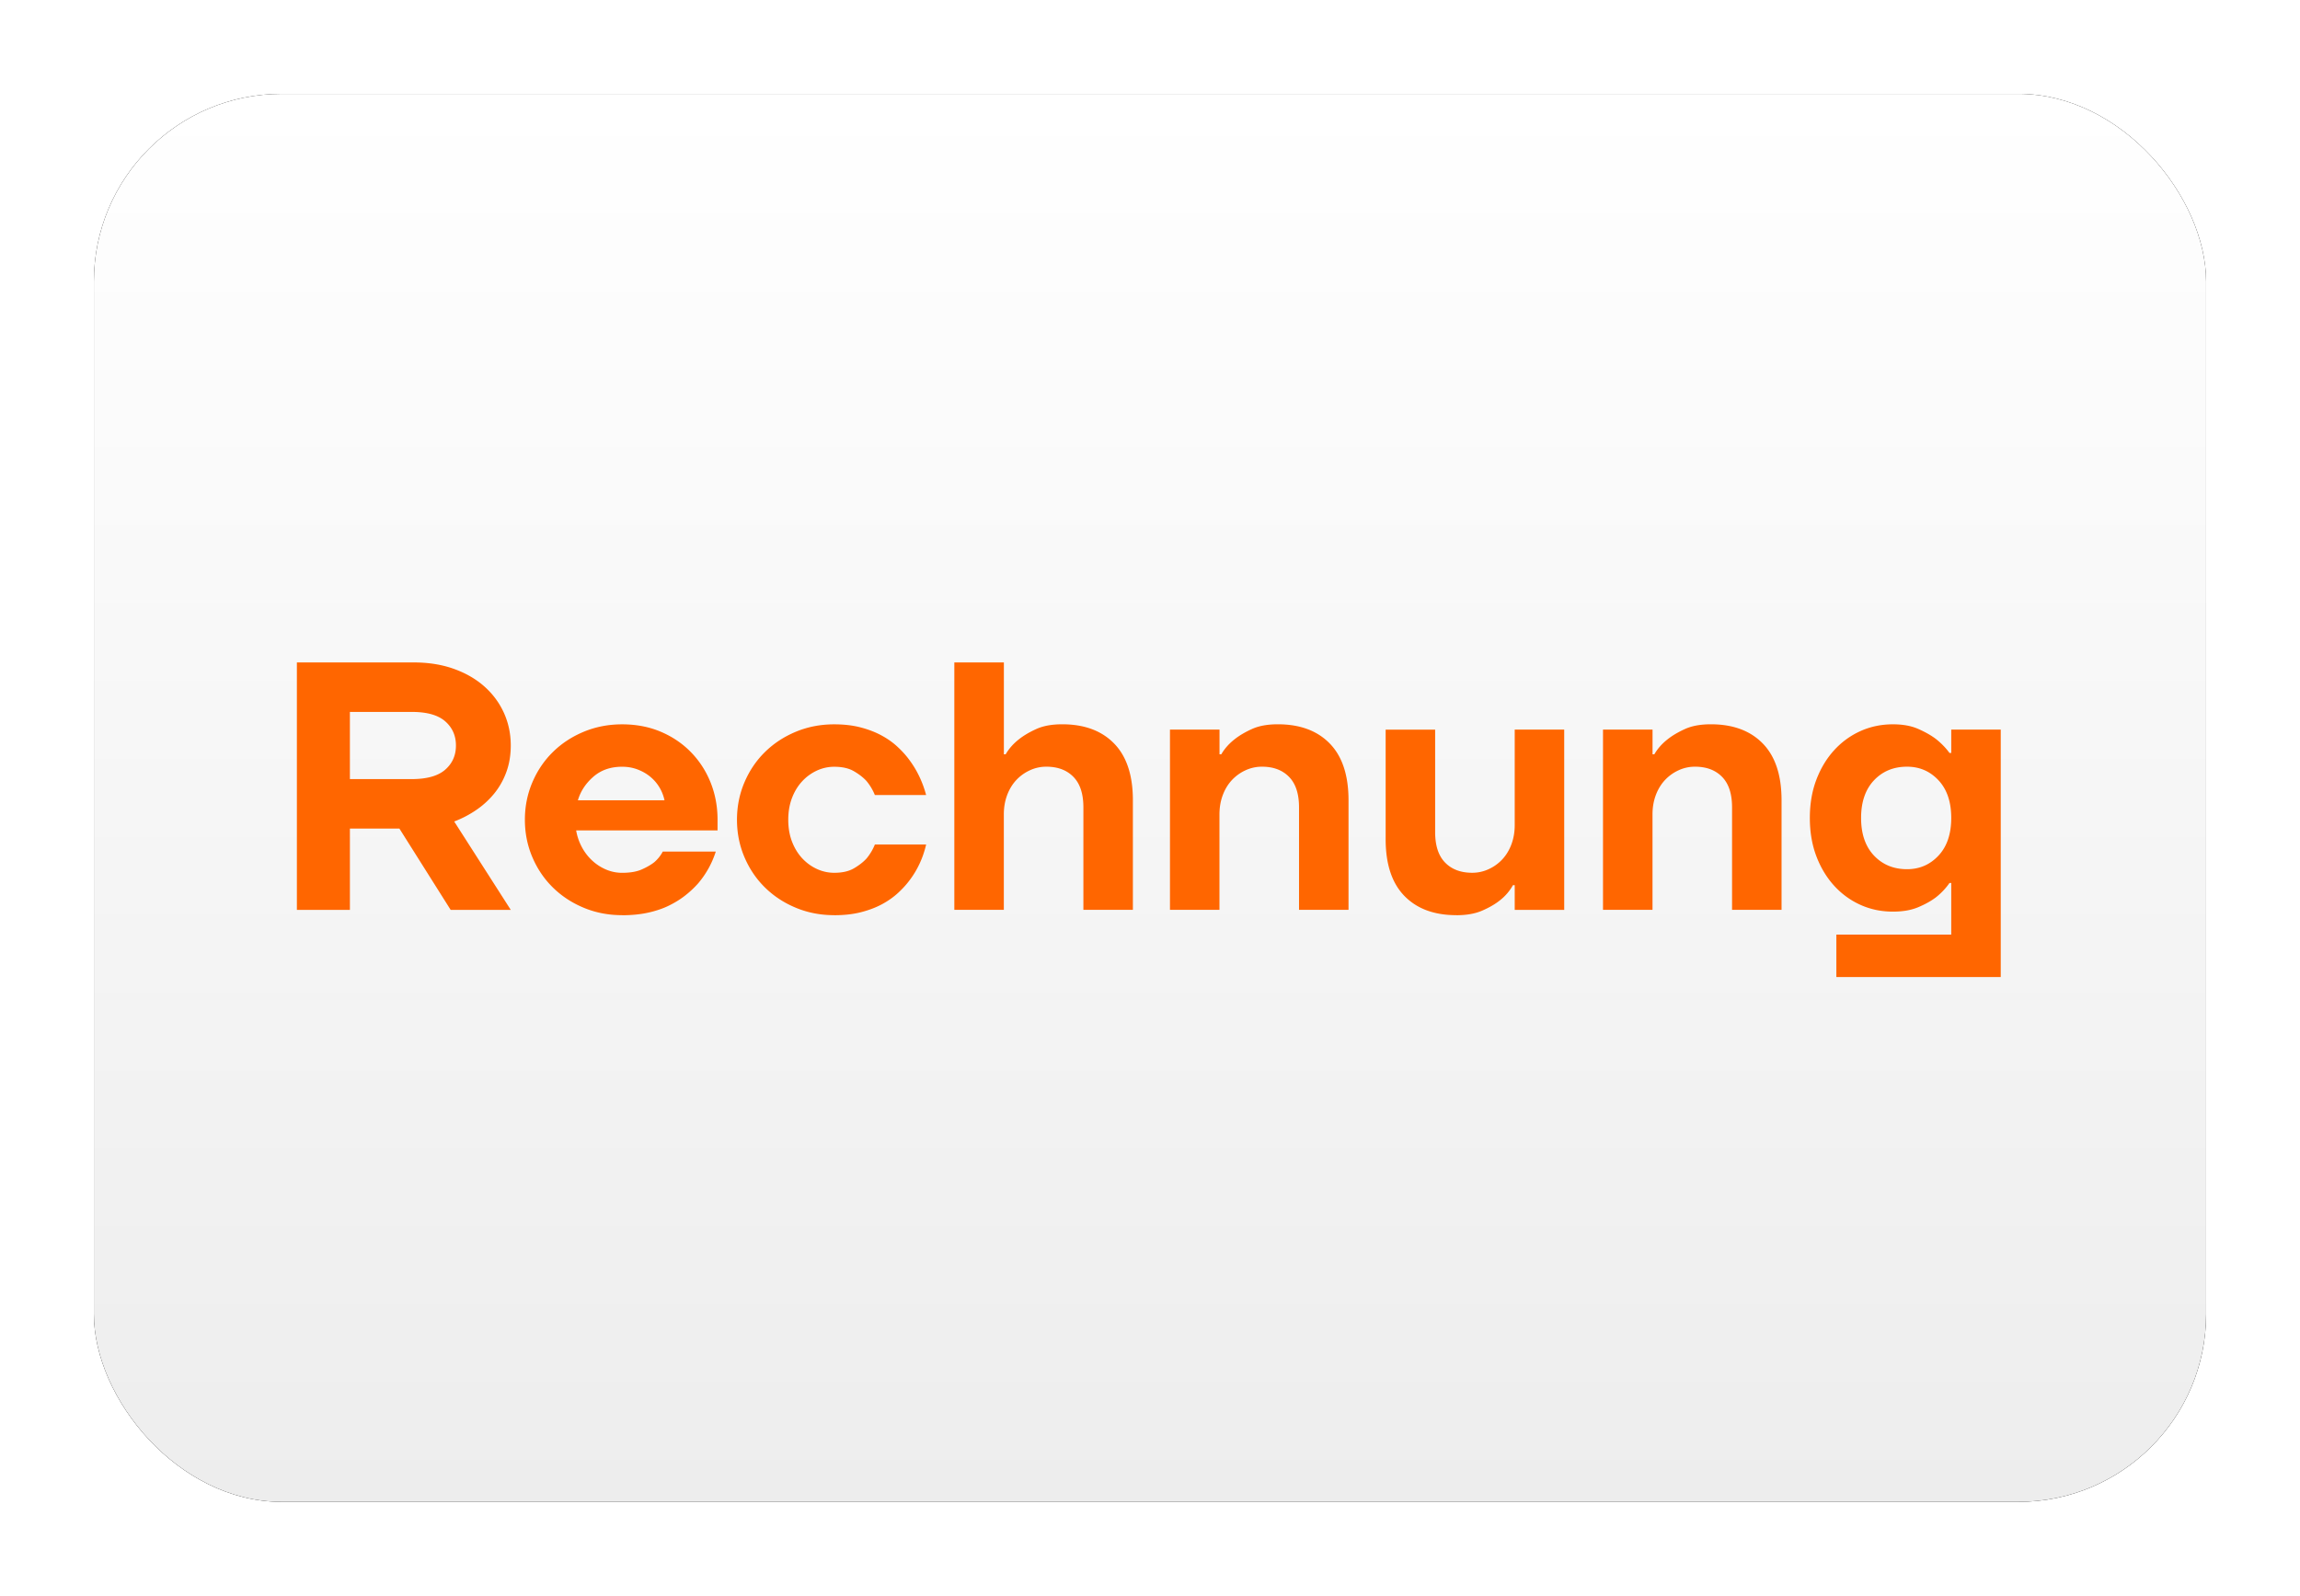 <?xml version="1.0" encoding="UTF-8"?>
<svg xmlns="http://www.w3.org/2000/svg" xmlns:svg="http://www.w3.org/2000/svg" xmlns:xlink="http://www.w3.org/1999/xlink" width="980" height="680">
  <defs>
    <linearGradient id="c" x1="50%" x2="50%" y1="0%" y2="100%">
      <stop offset="0%" stop-color="#FFF"></stop>
      <stop offset="100%" stop-color="#EDEDED"></stop>
    </linearGradient>
    <filter height="120%" id="a" width="113.3%" x="-6.7%" y="-10%">
      <feMorphology in="SourceAlpha" operator="dilate" radius="2.5"></feMorphology>
      <feOffset in="shadowSpreadOuter1" result="shadowOffsetOuter1"></feOffset>
      <feGaussianBlur in="shadowOffsetOuter1" result="shadowBlurOuter1" stdDeviation="17.5"></feGaussianBlur>
      <feColorMatrix in="shadowBlurOuter1" values="0 0 0 0 0 0 0 0 0 0 0 0 0 0 0 0 0 0 0.5 0"></feColorMatrix>
    </filter>
    <rect height="600" id="b" rx="80" width="900" x="0" y="0"></rect>
  </defs>
  <g class="layer">
    <title>Layer 1</title>
    <g fill="none" fill-rule="evenodd" id="svg_1">
      <g id="svg_2" transform="translate(40 40)">
        <use fill="#000" filter="url(#a)" id="svg_3" xlink:href="#b"></use>
        <use fill="url(#c)" id="svg_4" xlink:href="#b"></use>
      </g>
      <g fill="#F60" fill-rule="nonzero" id="svg_5">
        <path d="m126.5,282.29l49.71,0c6.43,0 12.2,0.93 17.32,2.79c5.12,1.85 9.46,4.4 13.03,7.61s6.3,6.96 8.21,11.22c1.91,4.26 2.86,8.86 2.86,13.78c0,4.11 -0.63,7.88 -1.88,11.3c-1.25,3.42 -2.97,6.45 -5.12,9.11a36.16,36.16 0 0 1 -7.61,7a44.87,44.87 0 0 1 -9.49,4.97l24.1,37.66l-25.61,0l-21.84,-34.64l-21.09,0l0,34.64l-22.59,0l0,-105.44zm48.95,49.71c6.43,0 11.18,-1.33 14.23,-3.99c3.06,-2.67 4.59,-6.1 4.59,-10.32s-1.54,-7.65 -4.59,-10.32c-3.06,-2.67 -7.8,-3.99 -14.23,-3.99l-26.36,0l0,28.62l26.36,0zm89.62,57.99c-5.83,0 -11.27,-1.05 -16.34,-3.16c-5.08,-2.11 -9.46,-5 -13.18,-8.66c-3.72,-3.66 -6.63,-7.98 -8.74,-12.95c-2.11,-4.97 -3.16,-10.27 -3.16,-15.89c0,-5.62 1.05,-10.92 3.16,-15.89c2.11,-4.97 5.02,-9.29 8.74,-12.95c3.72,-3.66 8.1,-6.55 13.18,-8.66c5.08,-2.11 10.51,-3.16 16.34,-3.16c6.02,0 11.52,1.05 16.49,3.16c4.97,2.11 9.26,5.02 12.88,8.74c3.61,3.72 6.4,8.03 8.36,12.95c1.96,4.93 2.94,10.2 2.94,15.82l0,4.52l-60.25,0c0.41,2.41 1.17,4.71 2.33,6.93a21.75,21.75 0 0 0 4.37,5.8a20.39,20.39 0 0 0 5.95,3.92c2.21,0.95 4.52,1.43 6.93,1.43c3.42,0 6.21,-0.48 8.36,-1.43c2.15,-0.95 3.95,-1.99 5.35,-3.09c1.51,-1.31 2.71,-2.82 3.61,-4.52l22.59,0a39.16,39.16 0 0 1 -7.53,13.56a41.95,41.95 0 0 1 -5.27,4.97c-2,1.61 -4.32,3.06 -6.93,4.37c-2.61,1.31 -5.6,2.33 -8.96,3.09c-3.36,0.75 -7.11,1.13 -11.22,1.13zm18.07,-48.95a17.91,17.91 0 0 0 -2.11,-5.42a17.35,17.35 0 0 0 -3.84,-4.52c-1.55,-1.31 -3.36,-2.36 -5.42,-3.16c-2.06,-0.8 -4.29,-1.2 -6.7,-1.2c-4.93,0 -9.01,1.43 -12.28,4.29c-3.27,2.86 -5.45,6.21 -6.55,10.02l36.9,0zm72.3,48.95c-5.83,0 -11.27,-1.05 -16.34,-3.16c-5.08,-2.11 -9.46,-5 -13.18,-8.66c-3.72,-3.66 -6.63,-7.98 -8.74,-12.95c-2.11,-4.97 -3.16,-10.27 -3.16,-15.89c0,-5.62 1.05,-10.92 3.16,-15.89c2.11,-4.97 5.02,-9.29 8.74,-12.95c3.72,-3.66 8.1,-6.55 13.18,-8.66c5.08,-2.11 10.51,-3.16 16.34,-3.16c4.11,0 7.83,0.42 11.15,1.28s6.28,1.99 8.89,3.39c2.61,1.4 4.9,3.01 6.85,4.82c1.96,1.81 3.65,3.66 5.05,5.57c3.31,4.41 5.72,9.44 7.23,15.06l-21.84,0c-0.9,-2.21 -2.11,-4.22 -3.61,-6.02c-1.4,-1.51 -3.19,-2.89 -5.35,-4.14c-2.15,-1.25 -4.94,-1.88 -8.36,-1.88c-2.61,0 -5.09,0.56 -7.46,1.66a19.96,19.96 0 0 0 -6.25,4.59c-1.81,1.96 -3.24,4.32 -4.29,7.08c-1.05,2.76 -1.58,5.84 -1.58,9.26c0,3.42 0.53,6.51 1.58,9.26c1.05,2.76 2.49,5.12 4.29,7.08c1.81,1.96 3.89,3.49 6.25,4.59c2.36,1.1 4.85,1.66 7.46,1.66c3.42,0 6.21,-0.63 8.36,-1.88c2.15,-1.25 3.95,-2.64 5.35,-4.14c1.51,-1.81 2.71,-3.81 3.61,-6.02l21.84,0c-1.31,5.62 -3.61,10.65 -6.93,15.06c-1.4,1.91 -3.09,3.77 -5.05,5.57c-1.96,1.81 -4.25,3.42 -6.85,4.82c-2.61,1.4 -5.6,2.53 -8.96,3.39s-7.15,1.28 -11.37,1.28zm51.21,-107.7l21.09,0l0,39.16l0.75,0c1.4,-2.41 3.27,-4.52 5.57,-6.33c2,-1.61 4.49,-3.09 7.46,-4.44c2.97,-1.36 6.66,-2.03 11.07,-2.03c9.44,0 16.82,2.74 22.14,8.21c5.32,5.47 7.98,13.53 7.98,24.17l0,46.69l-21.09,0l0,-43.68c0,-5.72 -1.4,-10.05 -4.22,-12.95c-2.82,-2.91 -6.67,-4.37 -11.6,-4.37c-2.41,0 -4.71,0.5 -6.93,1.51a18.3,18.3 0 0 0 -5.8,4.14c-1.66,1.76 -2.97,3.89 -3.92,6.4c-0.95,2.52 -1.43,5.27 -1.43,8.28l0,40.67l-21.09,0l0,-105.44zm91.88,28.62l21.09,0l0,10.54l0.75,0c1.4,-2.41 3.27,-4.52 5.57,-6.33c2,-1.61 4.49,-3.09 7.46,-4.44c2.97,-1.36 6.66,-2.03 11.07,-2.03c9.44,0 16.82,2.74 22.14,8.21c5.32,5.47 7.98,13.53 7.98,24.17l0,46.69l-21.09,0l0,-43.68c0,-5.72 -1.4,-10.05 -4.22,-12.95c-2.82,-2.91 -6.67,-4.37 -11.6,-4.37c-2.41,0 -4.71,0.5 -6.93,1.51a18.3,18.3 0 0 0 -5.8,4.14c-1.66,1.76 -2.97,3.89 -3.92,6.4c-0.95,2.52 -1.43,5.27 -1.43,8.28l0,40.67l-21.09,0l0,-76.82zm122,79.08c-9.44,0 -16.82,-2.74 -22.14,-8.21c-5.32,-5.47 -7.98,-13.53 -7.98,-24.17l0,-46.69l21.09,0l0,43.68c0,5.72 1.4,10.05 4.22,12.95c2.82,2.91 6.67,4.37 11.6,4.37c2.41,0 4.71,-0.5 6.93,-1.51a18.3,18.3 0 0 0 5.8,-4.14c1.66,-1.76 2.97,-3.89 3.92,-6.4c0.95,-2.52 1.43,-5.27 1.43,-8.28l0,-40.67l21.09,0l0,76.82l-21.09,0l0,-10.54l-0.75,0a21.49,21.49 0 0 1 -5.57,6.48c-2,1.61 -4.52,3.06 -7.53,4.37s-6.67,1.96 -11,1.96zm62.51,-79.08l21.09,0l0,10.54l0.75,0c1.4,-2.41 3.27,-4.52 5.57,-6.33c2,-1.61 4.49,-3.09 7.46,-4.44c2.97,-1.36 6.66,-2.03 11.07,-2.03c9.44,0 16.82,2.74 22.14,8.21c5.32,5.47 7.98,13.53 7.98,24.17l0,46.69l-21.09,0l0,-43.68c0,-5.72 -1.4,-10.05 -4.22,-12.95c-2.82,-2.91 -6.67,-4.37 -11.6,-4.37c-2.41,0 -4.71,0.5 -6.93,1.51a18.3,18.3 0 0 0 -5.8,4.14c-1.66,1.76 -2.97,3.89 -3.92,6.4c-0.95,2.52 -1.43,5.27 -1.43,8.28l0,40.67l-21.09,0l0,-76.82zm99.41,87.36l48.95,0l0,-21.99l-0.75,0a28.47,28.47 0 0 1 -5.87,6.18c-2,1.51 -4.49,2.89 -7.46,4.14s-6.55,1.88 -10.77,1.88c-4.93,0 -9.52,-0.95 -13.78,-2.86s-8.01,-4.62 -11.22,-8.13s-5.75,-7.71 -7.61,-12.58c-1.85,-4.87 -2.79,-10.32 -2.79,-16.34s0.93,-11.48 2.79,-16.34c1.85,-4.87 4.4,-9.07 7.61,-12.58c3.21,-3.51 6.96,-6.22 11.22,-8.13c4.26,-1.91 8.86,-2.86 13.78,-2.86c4.22,0 7.8,0.65 10.77,1.96c2.97,1.31 5.45,2.71 7.46,4.22c2.3,1.81 4.26,3.81 5.87,6.02l0.75,0l0,-9.94l21.09,0l0,105.44l-70.04,0l0,-18.07zm30.12,-27.87c5.32,0 9.79,-1.93 13.41,-5.8c3.61,-3.87 5.42,-9.22 5.42,-16.04s-1.81,-12.17 -5.42,-16.04c-3.61,-3.87 -8.09,-5.8 -13.41,-5.8c-5.72,0 -10.42,1.93 -14.08,5.8s-5.5,9.22 -5.5,16.04s1.84,12.17 5.5,16.04s8.36,5.8 14.08,5.8z" id="svg_6"></path>
      </g>
    </g>
  </g>
</svg>
